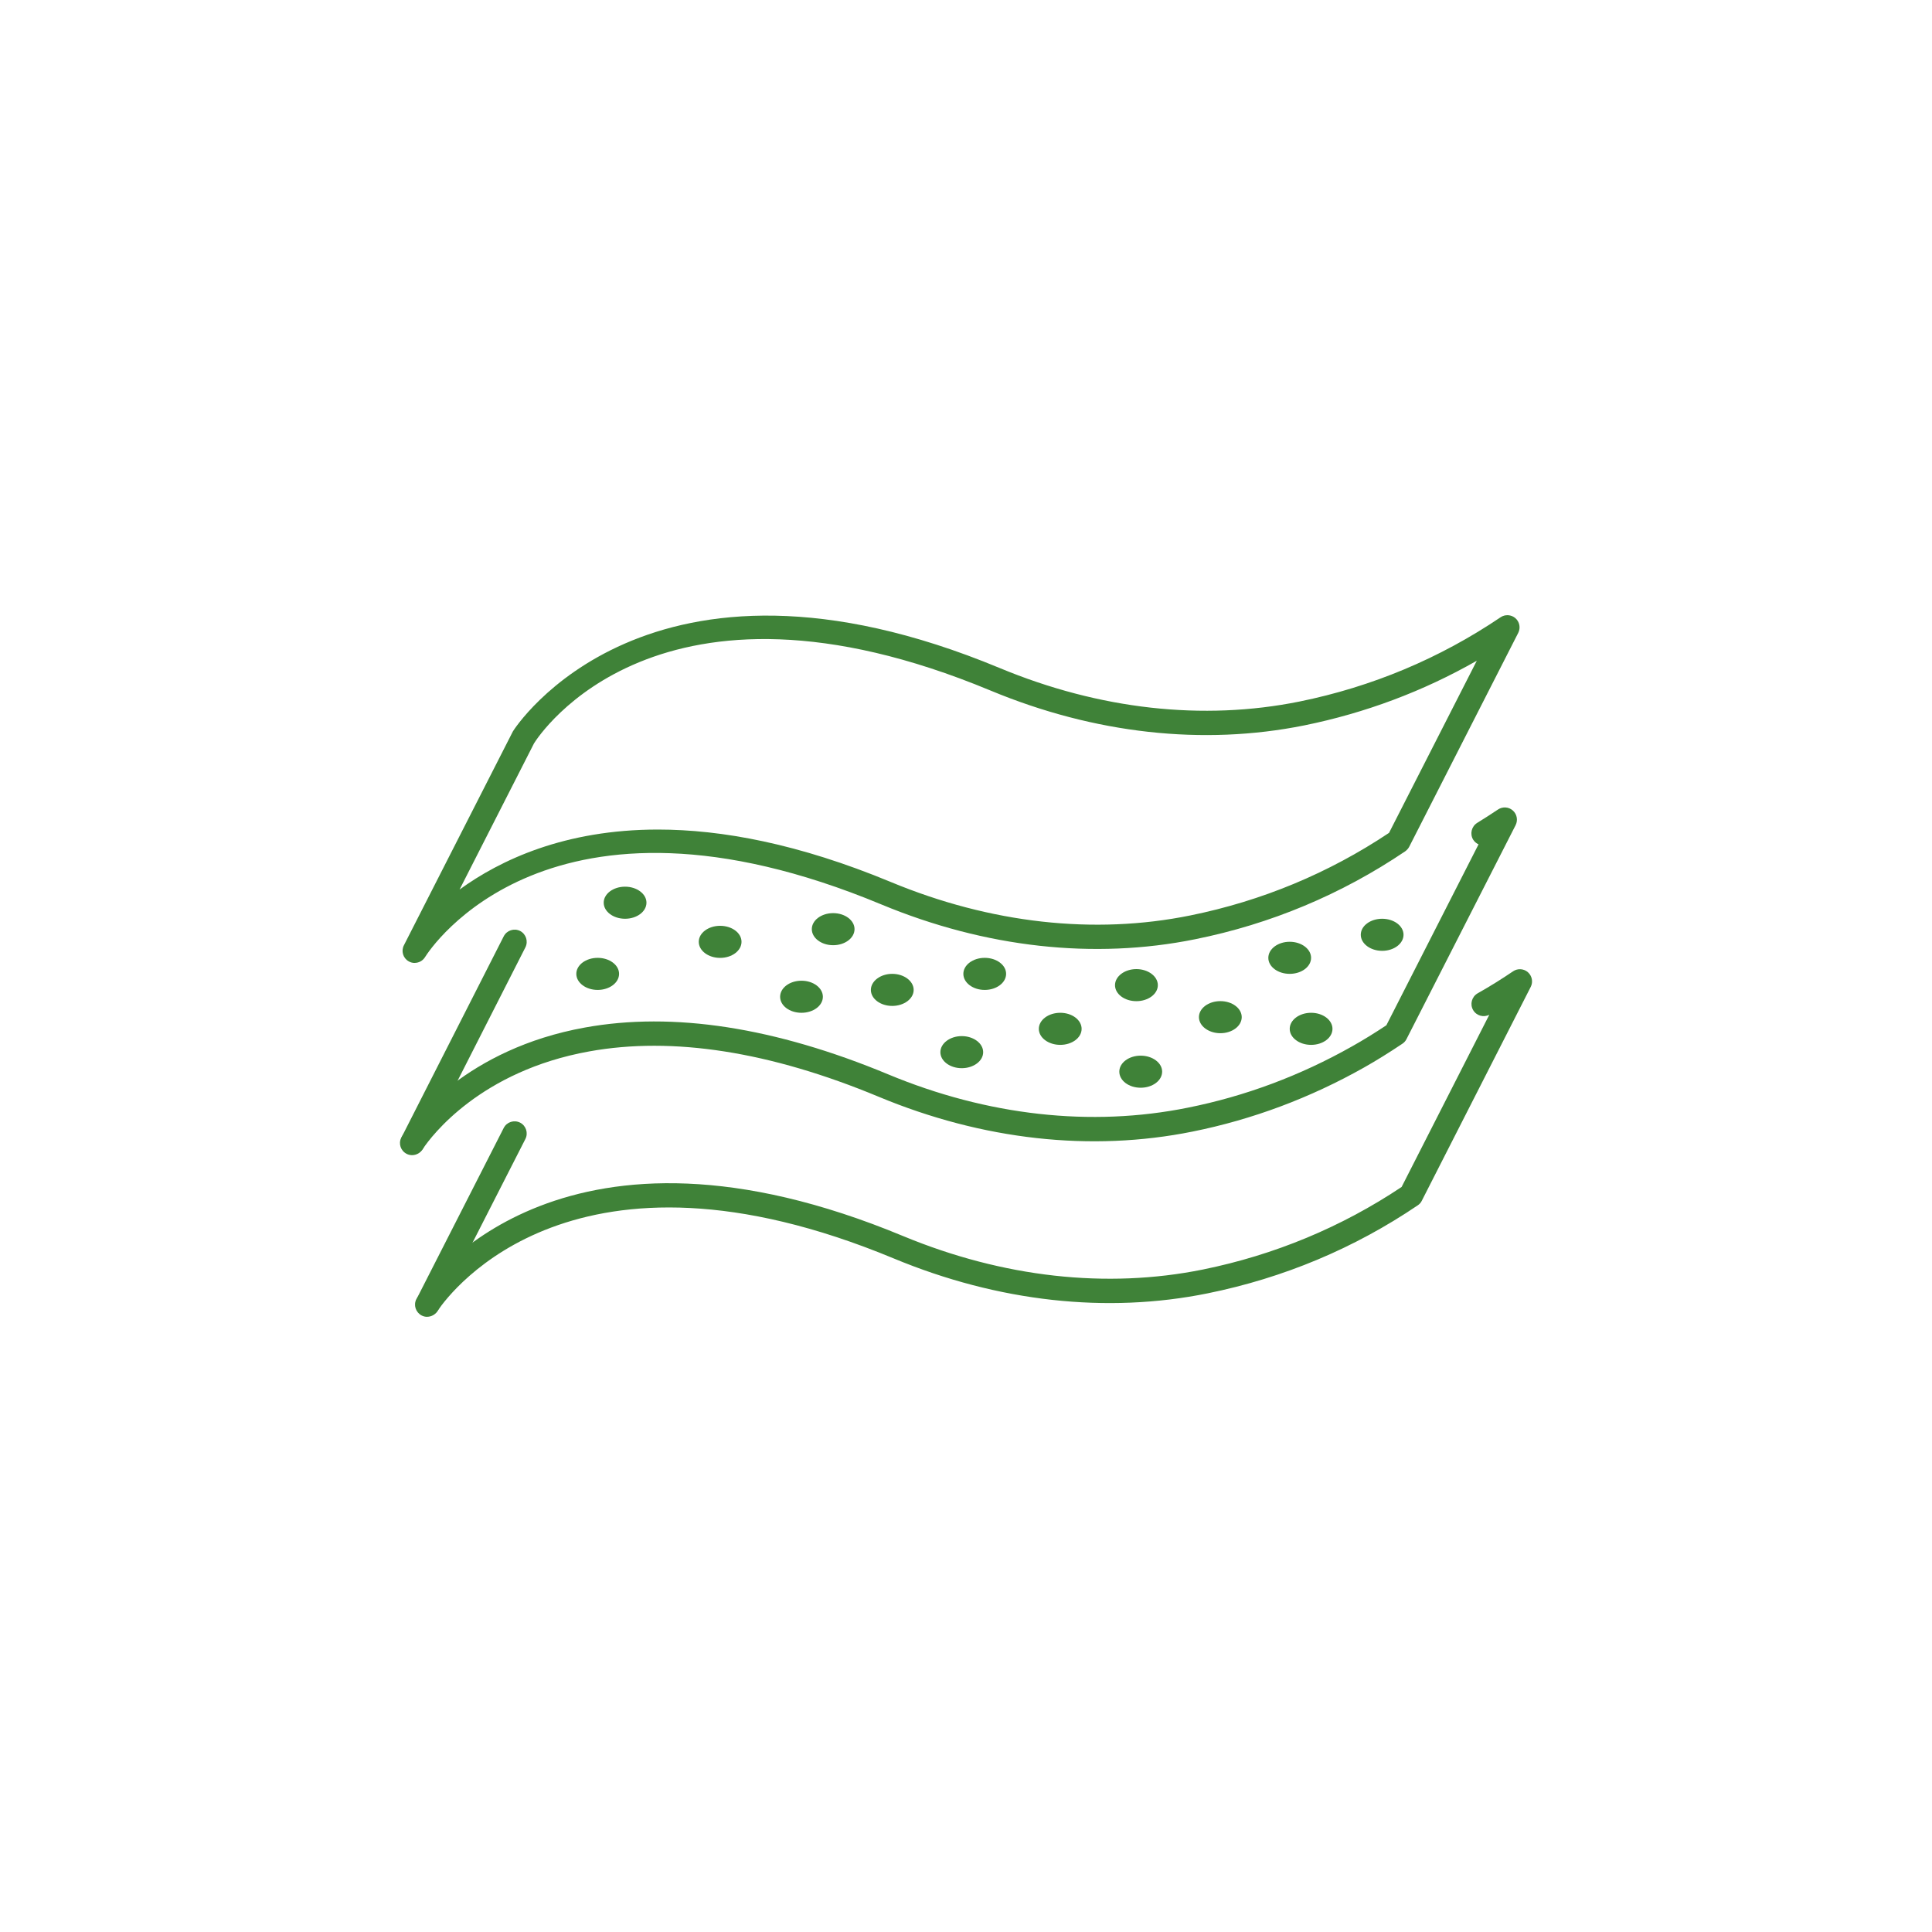 <?xml version="1.0" encoding="UTF-8"?>
<svg id="_圖層_1" data-name="圖層 1" xmlns="http://www.w3.org/2000/svg" viewBox="0 0 512 512">
  <defs>
    <style>
      .cls-1 {
        fill: #3f8238;
      }
    </style>
  </defs>
  <path class="cls-1" d="M174.36,219.84c16.86,0,37.29,3.76,61.69,13.89,26.41,10.97,53.89,14.06,79.41,8.87,18.94-3.84,36.65-11.2,52.65-21.88l23.26-45.62c-14.2,8.1-29.53,13.85-45.73,17.14-26.83,5.41-55.59,2.22-83.17-9.25-88.12-36.63-119.64,11.91-120.94,13.99l-19.74,38.76c10.76-7.82,27.83-15.9,52.57-15.9Zm-64.46,35.35c-.52,0-1.07-.12-1.58-.42-1.51-.84-2.07-2.73-1.28-4.26l28.88-56.68c.46-.8,35.58-55.63,129-16.8,26.43,10.99,53.89,14.05,79.43,8.89,19.2-3.9,37.15-11.41,53.32-22.34,1.22-.82,2.83-.71,3.94,.25,1.09,.96,1.41,2.56,.74,3.88l-28.89,56.68c-.25,.48-.63,.9-1.07,1.22-16.88,11.41-35.61,19.26-55.67,23.3-26.81,5.43-55.57,2.24-83.17-9.23-88.12-36.64-119.63,11.89-120.93,13.99-.61,.97-1.65,1.51-2.75,1.51"/>
  <path class="cls-1" d="M113.2,348.97c-.5,0-1.01-.12-1.47-.36-1.57-.84-2.2-2.75-1.39-4.32l.06-.08c.04-.08,.1-.19,.15-.27l22.94-45.02c.82-1.6,2.75-2.2,4.34-1.41,1.58,.8,2.2,2.75,1.41,4.32l-22.99,45.1c-.04,.08-.1,.21-.19,.33-.59,1.07-1.72,1.7-2.87,1.7"/>
  <path class="cls-1" d="M113.39,348.69c-.61,0-1.24-.19-1.8-.56-1.47-1.01-1.85-3-.84-4.47,3.76-5.56,39.44-53.17,128.63-16.07,26.45,10.95,53.89,14.01,79.39,8.85,18.98-3.86,36.71-11.23,52.67-21.88l23.24-45.64c-1.53,.8-3.44,.25-4.3-1.26-.88-1.53-.36-3.5,1.19-4.41,3.19-1.8,6.36-3.77,9.42-5.85,1.22-.82,2.83-.71,3.92,.25,1.11,.99,1.41,2.58,.75,3.88l-28.88,56.7c-.23,.48-.61,.9-1.07,1.2-16.82,11.39-35.55,19.24-55.67,23.32-26.75,5.43-55.5,2.25-83.15-9.23-84.47-35.12-117.36,8.64-120.84,13.74-.61,.92-1.61,1.43-2.66,1.43"/>
  <path class="cls-1" d="M109.4,305.86c-.61,0-1.24-.19-1.8-.56-1.47-1.01-1.84-3-.86-4.47,2.56-3.77,16.9-22.88,48.3-28.53,23.35-4.24,50.36-.06,80.3,12.4,26.34,10.97,53.8,14.03,79.43,8.85,15.23-3.04,29.87-8.52,43.59-16.28,2.9-1.63,5.87-3.46,9.04-5.56l24.43-47.95c-.56-.25-1.07-.67-1.43-1.24-.92-1.53-.44-3.5,1.07-4.45,1.84-1.13,3.67-2.31,5.51-3.54,1.22-.82,2.84-.71,3.92,.25,1.11,.97,1.41,2.56,.76,3.88l-28.93,56.72c-.25,.5-.63,.92-1.09,1.22-3.56,2.39-6.88,4.45-10.13,6.29-14.31,8.07-29.59,13.8-45.47,16.99-26.89,5.43-55.65,2.24-83.19-9.23-28.78-11.98-54.58-16.01-76.66-12.02-28.87,5.18-41.83,22.4-44.11,25.8-.63,.92-1.63,1.43-2.69,1.43"/>
  <path class="cls-1" d="M109.21,306.13c-.48,0-.96-.1-1.41-.33-1.6-.8-2.26-2.69-1.47-4.28l.04-.08c.06-.12,.12-.23,.19-.33l26.93-52.97c.82-1.6,2.75-2.22,4.34-1.43,1.58,.82,2.2,2.75,1.41,4.34l-26.97,53.05c-.04,.08-.1,.21-.19,.33-.59,1.07-1.72,1.7-2.88,1.7"/>
  <path class="cls-1" d="M196.51,249.59c0,2.35-2.54,4.26-5.67,4.26s-5.66-1.91-5.66-4.26,2.54-4.24,5.66-4.24,5.67,1.88,5.67,4.24"/>
  <path class="cls-1" d="M164.06,258.08c0,2.35-2.54,4.26-5.67,4.26s-5.66-1.91-5.66-4.26,2.54-4.24,5.66-4.24,5.67,1.89,5.67,4.24"/>
  <path class="cls-1" d="M171.32,239.22c0,2.35-2.54,4.26-5.67,4.26s-5.66-1.91-5.66-4.26,2.54-4.24,5.66-4.24,5.67,1.91,5.67,4.24"/>
  <path class="cls-1" d="M226.46,246.23c0,2.35-2.54,4.26-5.66,4.26s-5.66-1.91-5.66-4.26,2.54-4.24,5.66-4.24,5.66,1.91,5.66,4.24"/>
  <path class="cls-1" d="M218.07,264.16c0,2.35-2.54,4.24-5.67,4.24s-5.66-1.88-5.66-4.24,2.52-4.26,5.66-4.26,5.67,1.91,5.67,4.26"/>
  <path class="cls-1" d="M242.13,262.34c0,2.33-2.54,4.24-5.68,4.24s-5.66-1.91-5.66-4.24,2.54-4.26,5.66-4.26,5.68,1.91,5.68,4.26"/>
  <path class="cls-1" d="M266.63,258.08c0,2.35-2.54,4.26-5.67,4.26s-5.66-1.91-5.66-4.26,2.54-4.24,5.66-4.24,5.67,1.89,5.67,4.24"/>
  <path class="cls-1" d="M260.55,278.84c0,2.33-2.54,4.24-5.68,4.24s-5.66-1.91-5.66-4.24,2.54-4.26,5.66-4.26,5.68,1.91,5.68,4.26"/>
  <path class="cls-1" d="M286.64,272.66c0,2.35-2.54,4.24-5.66,4.24s-5.68-1.89-5.68-4.24,2.54-4.26,5.68-4.26,5.66,1.91,5.66,4.26"/>
  <path class="cls-1" d="M306.84,261.08c0,2.33-2.54,4.24-5.69,4.24s-5.66-1.91-5.66-4.24,2.54-4.26,5.66-4.26,5.69,1.91,5.69,4.26"/>
  <path class="cls-1" d="M307.98,284c0,2.35-2.54,4.26-5.69,4.26s-5.66-1.91-5.66-4.26,2.54-4.24,5.66-4.24,5.69,1.89,5.69,4.24"/>
  <path class="cls-1" d="M329.07,269.55c0,2.35-2.54,4.26-5.66,4.26s-5.68-1.91-5.68-4.26,2.54-4.24,5.68-4.24,5.66,1.91,5.66,4.24"/>
  <path class="cls-1" d="M347.45,253.84c0,2.35-2.54,4.24-5.67,4.24s-5.66-1.89-5.66-4.24,2.54-4.26,5.66-4.26,5.67,1.91,5.67,4.26"/>
  <path class="cls-1" d="M353.12,272.66c0,2.35-2.54,4.24-5.66,4.24s-5.67-1.89-5.67-4.24,2.54-4.26,5.67-4.26,5.66,1.91,5.66,4.26"/>
  <path class="cls-1" d="M371.95,247.72c0,2.35-2.54,4.26-5.66,4.26s-5.67-1.91-5.67-4.26,2.54-4.24,5.67-4.24,5.66,1.91,5.66,4.24"/>
</svg>